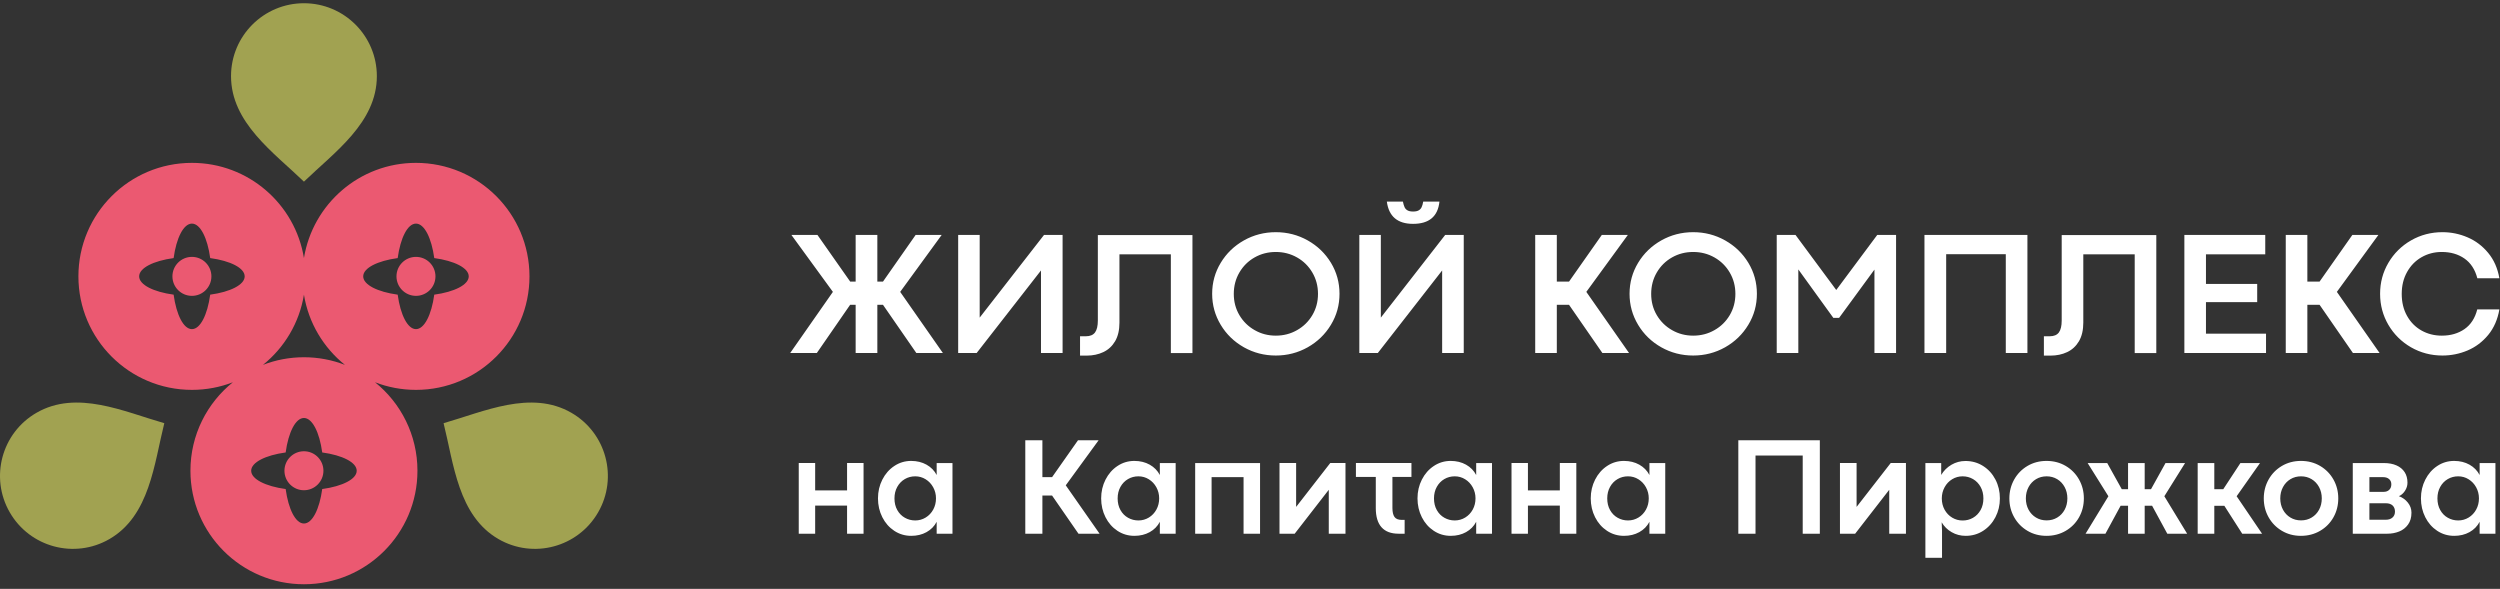 <svg width="450" height="106" viewBox="0 0 450 106" fill="none" xmlns="http://www.w3.org/2000/svg">
<rect x="0" y="0" width="450" height="106" fill="#333333" stroke="none"/>
<path fill-rule="evenodd" clip-rule="evenodd" d="M54.71 64.304C57.309 64.304 59.796 64.791 62.084 65.677C58.237 62.584 55.534 58.128 54.71 53.04C53.885 58.128 51.182 62.583 47.336 65.677C49.623 64.791 52.109 64.304 54.71 64.304ZM67.501 68.805C72.159 72.549 75.141 78.293 75.141 84.735C75.141 96.019 65.993 105.165 54.71 105.165C43.426 105.165 34.279 96.019 34.279 84.735C34.279 78.293 37.26 72.549 41.918 68.806C39.631 69.69 37.145 70.177 34.545 70.177C23.261 70.177 14.114 61.03 14.114 49.746C14.114 38.463 23.261 29.316 34.545 29.316C44.707 29.316 53.134 36.736 54.71 46.453C56.285 36.736 64.713 29.316 74.874 29.316C86.159 29.316 95.305 38.463 95.305 49.746C95.305 61.03 86.159 70.177 74.874 70.177C72.275 70.177 69.788 69.69 67.501 68.805ZM54.71 81.226C52.772 81.226 51.201 82.797 51.201 84.735C51.201 86.672 52.772 88.243 54.71 88.243C56.648 88.243 58.218 86.672 58.218 84.735C58.218 82.797 56.648 81.226 54.71 81.226ZM34.545 46.239C32.607 46.239 31.036 47.809 31.036 49.746C31.036 51.683 32.607 53.254 34.545 53.254C36.483 53.254 38.053 51.683 38.053 49.746C38.053 47.809 36.483 46.239 34.545 46.239ZM37.837 46.455C37.342 42.832 36.055 40.249 34.545 40.249C33.035 40.249 31.747 42.832 31.252 46.455C27.63 46.949 25.047 48.236 25.047 49.746C25.047 51.256 27.63 52.544 31.252 53.038C31.747 56.661 33.035 59.244 34.545 59.244C36.055 59.244 37.342 56.661 37.837 53.038C41.459 52.544 44.042 51.256 44.042 49.746C44.042 48.235 41.459 46.949 37.837 46.455ZM74.875 46.239C72.938 46.239 71.366 47.809 71.366 49.746C71.366 51.683 72.938 53.254 74.875 53.254C76.812 53.254 78.384 51.683 78.384 49.746C78.384 47.809 76.812 46.239 74.875 46.239ZM78.167 46.455C77.672 42.832 76.385 40.249 74.875 40.249C73.365 40.249 72.078 42.832 71.583 46.455C67.96 46.949 65.377 48.236 65.377 49.746C65.377 51.256 67.96 52.544 71.583 53.038C72.078 56.661 73.365 59.244 74.875 59.244C76.385 59.244 77.672 56.661 78.167 53.038C81.789 52.544 84.373 51.256 84.373 49.746C84.373 48.235 81.789 46.949 78.167 46.455ZM58.001 81.443C57.507 77.82 56.22 75.237 54.71 75.237C53.199 75.237 51.912 77.82 51.418 81.443C47.794 81.938 45.212 83.225 45.212 84.735C45.212 86.245 47.794 87.531 51.418 88.026C51.912 91.649 53.199 94.232 54.71 94.232C56.22 94.232 57.507 91.649 58.001 88.026C61.623 87.531 64.208 86.245 64.208 84.735C64.208 83.225 61.623 81.938 58.001 81.443Z" fill="#EB5971"/>
<path fill-rule="evenodd" clip-rule="evenodd" d="M54.709 32.698C60.127 27.457 67.833 22.095 67.833 13.706C67.833 6.459 61.958 0.583 54.709 0.583C47.461 0.583 41.585 6.459 41.585 13.706C41.585 22.095 49.292 27.457 54.709 32.698ZM29.574 76.174C22.326 74.103 13.829 70.109 6.564 74.304C0.287 77.928 -1.864 85.954 1.761 92.232C5.385 98.509 13.412 100.659 19.688 97.036C26.953 92.841 27.743 83.486 29.574 76.174ZM79.845 76.174C87.093 74.103 95.59 70.109 102.854 74.304C109.131 77.928 111.282 85.954 107.658 92.232C104.034 98.509 96.007 100.659 89.73 97.035C82.465 92.841 81.676 83.486 79.845 76.174Z" fill="#A1A251"/>
<path fill-rule="evenodd" clip-rule="evenodd" d="M149.921 52.539L142.455 42.293H147.143L153.031 50.683H154.017V42.293H157.921V50.683H158.94L164.812 42.293H169.5L162.033 52.539L169.719 63.541H164.94L158.94 54.869H157.921V63.541H154.017V54.869H153.02L147.03 63.541H142.236L149.921 52.539ZM191.266 63.541H187.378V48.683L175.799 63.541H172.471V42.293H176.343V57.168L187.921 42.293H191.266V63.541ZM195.457 60.528C196.214 60.528 196.764 60.299 197.105 59.84C197.441 59.381 197.612 58.667 197.612 57.696V42.309H214.641V63.557H210.753V45.776H201.5V58.075C201.5 59.419 201.239 60.533 200.721 61.419C200.198 62.304 199.495 62.955 198.604 63.376C197.713 63.797 196.705 64.011 195.58 64.011H194.407V60.528H195.457ZM229.644 63.995C227.569 63.995 225.655 63.499 223.9 62.512C222.145 61.52 220.753 60.176 219.73 58.469C218.705 56.768 218.188 54.907 218.188 52.886C218.188 50.864 218.705 49.003 219.73 47.307C220.753 45.611 222.145 44.267 223.9 43.275C225.655 42.288 227.569 41.792 229.644 41.792C231.719 41.792 233.633 42.288 235.393 43.275C237.153 44.267 238.545 45.611 239.575 47.307C240.599 49.003 241.111 50.864 241.111 52.886C241.111 54.907 240.599 56.768 239.564 58.469C238.535 60.176 237.143 61.52 235.388 62.512C233.628 63.499 231.719 63.995 229.644 63.995ZM229.644 60.416C231.031 60.416 232.3 60.091 233.463 59.429C234.625 58.774 235.543 57.872 236.22 56.731C236.897 55.584 237.239 54.31 237.239 52.901C237.239 51.483 236.897 50.203 236.22 49.051C235.543 47.899 234.625 46.992 233.463 46.336C232.3 45.68 231.031 45.355 229.644 45.355C228.257 45.355 226.988 45.68 225.831 46.336C224.673 46.992 223.761 47.899 223.089 49.051C222.417 50.203 222.082 51.483 222.082 52.901C222.082 54.31 222.417 55.584 223.095 56.731C223.772 57.872 224.689 58.774 225.847 59.429C227.004 60.091 228.268 60.416 229.644 60.416ZM263.474 63.541H259.586V48.683L248.007 63.541H244.679V42.293H248.551V57.168L260.13 42.293H263.474V63.541ZM254.353 40.293C251.559 40.293 249.985 38.96 249.633 36.293H252.524C252.609 36.709 252.705 37.045 252.823 37.296C252.935 37.547 253.116 37.739 253.362 37.872C253.602 38.011 253.938 38.075 254.353 38.075C254.78 38.075 255.111 38.011 255.351 37.872C255.591 37.739 255.772 37.547 255.889 37.296C256.012 37.045 256.108 36.709 256.177 36.293H259.1C258.823 38.96 257.239 40.293 254.353 40.293ZM280.226 42.293V50.683H282.428L288.322 42.293H293.009L285.538 52.539L293.228 63.541H288.428L282.428 54.869H280.226V63.541H276.338V42.293H280.226ZM304.775 63.995C302.7 63.995 300.785 63.499 299.031 62.512C297.276 61.52 295.884 60.176 294.86 58.469C293.836 56.768 293.319 54.907 293.319 52.886C293.319 50.864 293.836 49.003 294.86 47.307C295.884 45.611 297.276 44.267 299.031 43.275C300.785 42.288 302.7 41.792 304.775 41.792C306.849 41.792 308.764 42.288 310.524 43.275C312.284 44.267 313.676 45.611 314.705 47.307C315.73 49.003 316.241 50.864 316.241 52.886C316.241 54.907 315.73 56.768 314.695 58.469C313.666 60.176 312.274 61.52 310.519 62.512C308.759 63.499 306.849 63.995 304.775 63.995ZM304.775 60.416C306.161 60.416 307.431 60.091 308.594 59.429C309.756 58.774 310.673 57.872 311.351 56.731C312.028 55.584 312.37 54.31 312.37 52.901C312.37 51.483 312.028 50.203 311.351 49.051C310.673 47.899 309.756 46.992 308.594 46.336C307.431 45.68 306.161 45.355 304.775 45.355C303.388 45.355 302.119 45.68 300.962 46.336C299.804 46.992 298.892 47.899 298.22 49.051C297.548 50.203 297.212 51.483 297.212 52.901C297.212 54.31 297.548 55.584 298.226 56.731C298.903 57.872 299.82 58.774 300.977 59.429C302.135 60.091 303.399 60.416 304.775 60.416ZM319.81 42.293H323.196L330.524 52.198L337.9 42.293H341.292V63.541H337.399V48.528L331.042 57.211H329.996L323.698 48.496V63.541H319.81V42.293ZM346.402 42.293H364.935V63.541H361.042V45.76H350.311V63.541H346.402V42.293ZM368.951 60.528C369.708 60.528 370.258 60.299 370.599 59.84C370.935 59.381 371.105 58.667 371.105 57.696V42.309H388.135V63.557H384.247V45.776H374.994V58.075C374.994 59.419 374.732 60.533 374.215 61.419C373.692 62.304 372.988 62.955 372.097 63.376C371.207 63.797 370.199 64.011 369.073 64.011H367.9V60.528H368.951ZM393.186 42.293H407.746V45.776H397.074V51.104H406.295V54.384H397.074V60.059H407.884V63.541H393.186V42.293ZM415.324 42.293V50.683H417.527L423.42 42.293H428.108L420.636 52.539L428.327 63.541H423.527L417.527 54.869H415.324V63.541H411.436V42.293H415.324ZM439.639 63.995C437.586 63.995 435.703 63.499 433.98 62.512C432.263 61.52 430.908 60.176 429.911 58.48C428.919 56.779 428.417 54.917 428.417 52.886C428.417 50.854 428.919 48.992 429.911 47.301C430.908 45.605 432.263 44.267 433.98 43.275C435.703 42.288 437.586 41.792 439.639 41.792C441.201 41.792 442.705 42.096 444.145 42.715C445.591 43.328 446.828 44.261 447.863 45.509C448.903 46.757 449.575 48.288 449.889 50.091H445.921C445.511 48.517 444.743 47.333 443.607 46.539C442.471 45.749 441.111 45.355 439.527 45.355C438.193 45.355 436.977 45.669 435.879 46.299C434.78 46.928 433.911 47.819 433.271 48.965C432.631 50.107 432.311 51.424 432.311 52.901C432.311 54.4 432.625 55.718 433.266 56.854C433.9 57.989 434.764 58.87 435.863 59.488C436.962 60.107 438.183 60.416 439.527 60.416C441.111 60.416 442.471 60.022 443.607 59.237C444.743 58.448 445.506 57.269 445.905 55.696H449.889C449.575 57.509 448.903 59.04 447.873 60.293C446.839 61.541 445.607 62.47 444.162 63.083C442.722 63.691 441.212 63.995 439.639 63.995ZM143.774 83.337H146.729V88.273H152.472V83.337H155.44V96.067H152.472V91.009H146.729V96.067H143.774V83.337ZM164.023 96.451C162.9 96.451 161.883 96.151 160.967 95.547C160.055 94.944 159.337 94.129 158.817 93.099C158.298 92.068 158.036 90.937 158.036 89.708C158.036 88.488 158.298 87.361 158.821 86.331C159.345 85.3 160.063 84.481 160.975 83.877C161.887 83.269 162.9 82.965 164.011 82.965C165.049 82.965 165.974 83.193 166.776 83.641C167.579 84.093 168.186 84.709 168.6 85.503V83.35H171.446V96.067H168.6V93.926C168.186 94.72 167.579 95.336 166.776 95.784C165.974 96.228 165.053 96.451 164.023 96.451ZM164.741 93.681C165.425 93.681 166.054 93.504 166.628 93.154C167.203 92.803 167.65 92.326 167.984 91.718C168.313 91.114 168.478 90.443 168.478 89.708C168.478 88.982 168.309 88.319 167.975 87.711C167.642 87.103 167.19 86.626 166.62 86.272C166.054 85.917 165.425 85.739 164.741 85.739C164.057 85.739 163.432 85.904 162.862 86.237C162.292 86.571 161.841 87.04 161.507 87.643C161.173 88.243 161.004 88.936 161.004 89.708C161.004 90.511 161.173 91.211 161.511 91.811C161.849 92.415 162.305 92.875 162.875 93.195C163.441 93.517 164.065 93.681 164.741 93.681ZM187.631 79.245V85.887H189.375L194.04 79.245H197.752L191.837 87.357L197.925 96.067H194.125L189.375 89.201H187.631V96.067H184.553V79.245H187.631ZM204.195 96.451C203.072 96.451 202.055 96.151 201.138 95.547C200.226 94.944 199.508 94.129 198.989 93.099C198.47 92.068 198.208 90.937 198.208 89.708C198.208 88.488 198.47 87.361 198.993 86.331C199.517 85.3 200.235 84.481 201.147 83.877C202.059 83.269 203.072 82.965 204.182 82.965C205.221 82.965 206.146 83.193 206.948 83.641C207.75 84.093 208.358 84.709 208.772 85.503V83.35H211.618V96.067H208.772V93.926C208.358 94.72 207.75 95.336 206.948 95.784C206.146 96.228 205.225 96.451 204.195 96.451ZM204.913 93.681C205.597 93.681 206.226 93.504 206.8 93.154C207.375 92.803 207.822 92.326 208.156 91.718C208.485 91.114 208.65 90.443 208.65 89.708C208.65 88.982 208.48 88.319 208.147 87.711C207.813 87.103 207.362 86.626 206.792 86.272C206.226 85.917 205.597 85.739 204.913 85.739C204.229 85.739 203.604 85.904 203.034 86.237C202.464 86.571 202.012 87.04 201.678 87.643C201.345 88.243 201.176 88.936 201.176 89.708C201.176 90.511 201.345 91.211 201.683 91.811C202.021 92.415 202.477 92.875 203.047 93.195C203.612 93.517 204.237 93.681 204.913 93.681ZM215.131 83.35H226.809V96.067H223.841V85.887H218.086V96.067H215.131V83.35ZM230.309 83.337H233.303V91.228H233.316L239.451 83.337H242.187V96.067H239.18V88.176H239.168L233.045 96.067H230.309V83.337ZM250.635 85.849V91.427C250.635 92.162 250.762 92.706 251.011 93.056C251.265 93.407 251.699 93.58 252.316 93.58H252.835V96.067H251.75C250.386 96.067 249.365 95.682 248.677 94.91C247.984 94.137 247.642 92.985 247.642 91.452V85.849H244.065V83.337H254.06V85.849H250.635ZM261.136 96.451C260.013 96.451 258.996 96.151 258.08 95.547C257.168 94.944 256.449 94.129 255.93 93.099C255.411 92.068 255.149 90.937 255.149 89.708C255.149 88.488 255.411 87.361 255.934 86.331C256.458 85.3 257.176 84.481 258.088 83.877C259 83.269 260.013 82.965 261.124 82.965C262.162 82.965 263.087 83.193 263.889 83.641C264.691 84.093 265.299 84.709 265.713 85.503V83.35H268.559V96.067H265.713V93.926C265.299 94.72 264.691 95.336 263.889 95.784C263.087 96.228 262.166 96.451 261.136 96.451ZM261.854 93.681C262.538 93.681 263.167 93.504 263.741 93.154C264.316 92.803 264.763 92.326 265.097 91.718C265.426 91.114 265.591 90.443 265.591 89.708C265.591 88.982 265.422 88.319 265.088 87.711C264.755 87.103 264.303 86.626 263.733 86.272C263.167 85.917 262.538 85.739 261.854 85.739C261.17 85.739 260.545 85.904 259.975 86.237C259.405 86.571 258.953 87.04 258.62 87.643C258.286 88.243 258.117 88.936 258.117 89.708C258.117 90.511 258.286 91.211 258.624 91.811C258.962 92.415 259.418 92.875 259.988 93.195C260.554 93.517 261.178 93.681 261.854 93.681ZM272.072 83.337H275.027V88.273H280.77V83.337H283.738V96.067H280.77V91.009H275.027V96.067H272.072V83.337ZM292.322 96.451C291.198 96.451 290.181 96.151 289.265 95.547C288.353 94.944 287.635 94.129 287.115 93.099C286.596 92.068 286.334 90.937 286.334 89.708C286.334 88.488 286.596 87.361 287.12 86.331C287.643 85.3 288.361 84.481 289.273 83.877C290.185 83.269 291.198 82.965 292.309 82.965C293.347 82.965 294.272 83.193 295.074 83.641C295.877 84.093 296.484 84.709 296.898 85.503V83.35H299.744V96.067H296.898V93.926C296.484 94.72 295.877 95.336 295.074 95.784C294.272 96.228 293.351 96.451 292.322 96.451ZM293.039 93.681C293.723 93.681 294.352 93.504 294.926 93.154C295.501 92.803 295.948 92.326 296.282 91.718C296.611 91.114 296.776 90.443 296.776 89.708C296.776 88.982 296.607 88.319 296.273 87.711C295.94 87.103 295.488 86.626 294.918 86.272C294.352 85.917 293.723 85.739 293.039 85.739C292.355 85.739 291.731 85.904 291.16 86.237C290.59 86.571 290.139 87.04 289.805 87.643C289.472 88.243 289.303 88.936 289.303 89.708C289.303 90.511 289.471 91.211 289.809 91.811C290.147 92.415 290.603 92.875 291.173 93.195C291.739 93.517 292.364 93.681 293.039 93.681ZM312.898 79.245H327.57V96.067H324.488V81.99H315.993V96.067H312.898V79.245ZM331.192 83.337H334.186V91.228H334.199L340.334 83.337H343.07V96.067H340.063V88.176H340.051L333.928 96.067H331.192V83.337ZM349.416 83.35V85.49C349.876 84.717 350.492 84.105 351.265 83.653C352.033 83.206 352.874 82.978 353.781 82.978C354.96 82.978 356.023 83.282 356.965 83.882C357.911 84.485 358.649 85.3 359.182 86.326C359.714 87.352 359.98 88.48 359.98 89.708C359.98 90.945 359.709 92.077 359.173 93.103C358.637 94.129 357.902 94.944 356.965 95.547C356.032 96.151 354.981 96.451 353.819 96.451C352.903 96.451 352.063 96.232 351.295 95.788C350.53 95.349 349.931 94.754 349.5 94.015L349.564 95.484V100.407H346.57V83.35H349.416ZM353.275 93.69C353.95 93.69 354.575 93.529 355.141 93.204C355.711 92.879 356.163 92.415 356.505 91.811C356.843 91.211 357.011 90.511 357.011 89.708C357.011 88.936 356.843 88.243 356.509 87.643C356.175 87.04 355.72 86.571 355.149 86.237C354.575 85.904 353.946 85.739 353.262 85.739C352.586 85.739 351.962 85.912 351.388 86.263C350.813 86.613 350.361 87.095 350.028 87.703C349.694 88.315 349.525 88.982 349.525 89.708C349.525 90.468 349.694 91.148 350.032 91.756C350.37 92.364 350.826 92.837 351.4 93.179C351.975 93.521 352.599 93.69 353.275 93.69ZM368.365 96.451C367.102 96.451 365.963 96.151 364.945 95.547C363.928 94.944 363.129 94.129 362.551 93.103C361.973 92.077 361.686 90.945 361.686 89.708C361.686 88.48 361.973 87.352 362.551 86.317C363.129 85.288 363.928 84.473 364.945 83.869C365.963 83.269 367.107 82.965 368.378 82.965C369.657 82.965 370.806 83.269 371.827 83.869C372.853 84.473 373.651 85.288 374.23 86.317C374.808 87.352 375.095 88.48 375.095 89.708C375.095 90.945 374.808 92.081 374.23 93.111C373.651 94.141 372.849 94.956 371.823 95.552C370.797 96.151 369.645 96.451 368.365 96.451ZM368.391 93.669C369.1 93.669 369.737 93.5 370.303 93.158C370.869 92.82 371.312 92.351 371.637 91.752C371.963 91.148 372.127 90.468 372.127 89.708C372.127 88.957 371.963 88.281 371.637 87.673C371.312 87.069 370.865 86.592 370.295 86.25C369.725 85.908 369.091 85.739 368.391 85.739C367.689 85.739 367.056 85.908 366.486 86.25C365.916 86.592 365.469 87.069 365.143 87.673C364.818 88.281 364.654 88.957 364.654 89.708C364.654 90.468 364.818 91.148 365.143 91.752C365.469 92.351 365.916 92.82 366.478 93.158C367.043 93.5 367.681 93.669 368.391 93.669ZM389.582 89.324L393.686 96.067H390.114L387.378 91.034H386.044V96.067H383.05V91.034H381.711L378.98 96.067H375.403L379.512 89.324L375.775 83.35H379.301L381.923 88.061H383.05V83.35H386.044V88.061H387.179L389.793 83.35H393.314L389.582 89.324ZM395.582 83.35H398.575V88.061H400.184L403.274 83.35H406.8L402.595 89.324L407.172 96.067H403.6L400.382 91.042H398.575V96.067H395.582V83.35ZM414.159 96.451C412.897 96.451 411.757 96.151 410.739 95.547C409.722 94.944 408.924 94.129 408.345 93.103C407.767 92.077 407.48 90.945 407.48 89.708C407.48 88.48 407.767 87.352 408.345 86.317C408.924 85.288 409.722 84.473 410.739 83.869C411.757 83.269 412.901 82.965 414.172 82.965C415.451 82.965 416.6 83.269 417.621 83.869C418.647 84.473 419.445 85.288 420.024 86.317C420.602 87.352 420.889 88.48 420.889 89.708C420.889 90.945 420.602 92.081 420.024 93.111C419.445 94.141 418.643 94.956 417.617 95.552C416.591 96.151 415.439 96.451 414.159 96.451ZM414.185 93.669C414.894 93.669 415.531 93.5 416.097 93.158C416.663 92.82 417.106 92.351 417.431 91.752C417.757 91.148 417.921 90.468 417.921 89.708C417.921 88.957 417.757 88.281 417.431 87.673C417.106 87.069 416.659 86.592 416.089 86.25C415.519 85.908 414.885 85.739 414.185 85.739C413.484 85.739 412.85 85.908 412.28 86.25C411.71 86.592 411.263 87.069 410.938 87.673C410.613 88.281 410.448 88.957 410.448 89.708C410.448 90.468 410.613 91.148 410.938 91.752C411.263 92.351 411.71 92.82 412.272 93.158C412.838 93.5 413.475 93.669 414.185 93.669ZM429.102 83.35C429.975 83.35 430.731 83.489 431.365 83.772C432.002 84.05 432.488 84.456 432.834 84.983C433.176 85.511 433.345 86.144 433.345 86.888C433.345 87.407 433.193 87.897 432.889 88.361C432.581 88.822 432.217 89.138 431.799 89.311C432.441 89.543 432.982 89.928 433.413 90.468C433.847 91.009 434.063 91.612 434.063 92.279C434.063 93.141 433.86 93.854 433.45 94.42C433.041 94.99 432.509 95.408 431.85 95.67C431.187 95.936 430.474 96.067 429.709 96.067H423.499V83.35H429.102ZM429.051 88.534C429.473 88.534 429.811 88.412 430.06 88.167C430.313 87.927 430.44 87.593 430.44 87.175C430.44 86.778 430.305 86.465 430.034 86.233C429.769 86.001 429.41 85.887 428.966 85.887H426.492V88.534H429.051ZM429.435 93.555C429.946 93.555 430.351 93.424 430.647 93.158C430.947 92.896 431.095 92.537 431.095 92.085C431.095 91.621 430.951 91.258 430.668 90.987C430.381 90.722 429.984 90.587 429.473 90.587H426.492V93.555H429.435ZM441.756 96.451C440.633 96.451 439.615 96.151 438.699 95.547C437.787 94.944 437.069 94.129 436.55 93.099C436.03 92.068 435.769 90.937 435.769 89.708C435.769 88.488 436.03 87.361 436.554 86.331C437.078 85.3 437.795 84.481 438.707 83.877C439.619 83.269 440.633 82.965 441.743 82.965C442.782 82.965 443.707 83.193 444.509 83.641C445.311 84.093 445.919 84.709 446.333 85.503V83.35H449.178V96.067H446.333V93.926C445.919 94.72 445.311 95.336 444.509 95.784C443.707 96.228 442.786 96.451 441.756 96.451ZM442.474 93.681C443.157 93.681 443.787 93.504 444.361 93.154C444.935 92.803 445.383 92.326 445.716 91.718C446.046 91.114 446.21 90.443 446.21 89.708C446.21 88.982 446.041 88.319 445.708 87.711C445.374 87.103 444.922 86.626 444.352 86.272C443.787 85.917 443.157 85.739 442.474 85.739C441.79 85.739 441.165 85.904 440.594 86.237C440.025 86.571 439.573 87.04 439.239 87.643C438.906 88.243 438.737 88.936 438.737 89.708C438.737 90.511 438.906 91.211 439.244 91.811C439.581 92.415 440.037 92.875 440.607 93.195C441.173 93.517 441.798 93.681 442.474 93.681Z" fill="white"/>
</svg>
